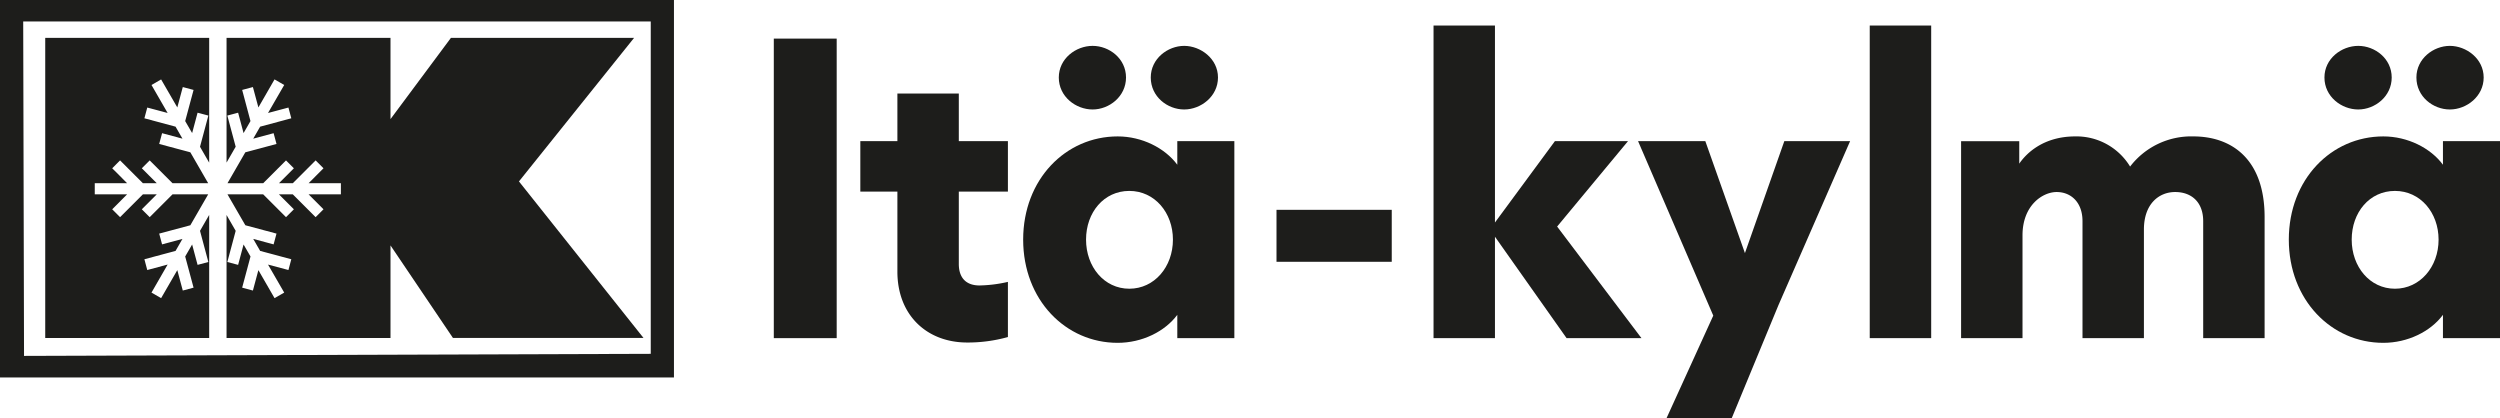 <?xml version="1.0" encoding="UTF-8"?>
<svg xmlns="http://www.w3.org/2000/svg" viewBox="0 0 698.08 116.85">
  <defs>
    <style>.cls-1,.cls-2{fill:#1d1d1b;}.cls-2{fill-rule:evenodd;}</style>
  </defs>
  <g id="Layer_2" data-name="Layer 2">
    <g id="Layer_1-2" data-name="Layer 1">
      <path class="cls-1" d="M216.07,94.42V10.78h17.56V94.42Z"></path>
      <path class="cls-1" d="M250.58,75.84V53.51H240.23V39.41h10.35V26.11h17.15v13.3h13.71v14.1H267.73v20.2c0,3.66,1.83,6,5.79,6a38,38,0,0,0,7.92-1V94.11a41.46,41.46,0,0,1-11.37,1.53C258.8,95.64,250.58,88,250.58,75.84Z"></path>
      <path class="cls-1" d="M285.7,66.91c0-16.85,11.88-28.82,26.39-28.82,6.8,0,13.19,3.24,16.65,7.91V39.41h15.93v55H328.74v-6.5c-3.46,4.67-9.85,7.82-16.65,7.82C297.58,95.74,285.7,83.76,285.7,66.91Zm9.95-45.27c0-5.28,4.77-8.83,9.44-8.83s9.33,3.55,9.33,8.83-4.66,8.93-9.33,8.93S295.65,27,295.65,21.64Zm31.87,45.27c0-7.51-5.08-13.6-12.18-13.6s-12.08,6-12.08,13.6,5.07,13.71,12.08,13.71S327.52,74.52,327.52,66.91Zm-6.19-45.27c0-5.28,4.77-8.83,9.33-8.83s9.44,3.55,9.44,8.83-4.77,8.93-9.44,8.93S321.33,27,321.33,21.64Z"></path>
      <path class="cls-1" d="M356.44,73.1V58.59h32.18V73.1Z"></path>
      <path class="cls-1" d="M458.35,94.42H437.44l-20-28.32V94.42H400.29V7.13h17.15v55l16.75-22.73H454.6L434.8,63.26Z"></path>
      <path class="cls-1" d="M465.31,116.85,478.4,88.13l-21-48.72h18.78l11.06,31.26,11-31.26h18.37l-20,45.77-13.09,31.67Z"></path>
      <path class="cls-1" d="M522.09,94.42V7.13h17.16V94.42Z"></path>
      <path class="cls-1" d="M547.6,94.42v-55h16.24V45.7c2-2.94,6.8-7.61,15.63-7.61a17.52,17.52,0,0,1,15.32,8.42,21.5,21.5,0,0,1,17.67-8.42c10.55,0,19.89,6.19,19.89,22.53v33.8H615.2V61.74c0-5.28-3.25-8.12-7.82-8.12s-8.73,3.35-8.73,10.45V94.42H581.5V61.74c0-5.28-3.25-8.12-7.21-8.12s-9.54,3.75-9.54,12.07V94.42Z"></path>
      <path class="cls-1" d="M639.11,66.91c0-16.85,11.88-28.82,26.39-28.82,6.8,0,13.2,3.24,16.65,7.91V39.41h15.93v55H682.15v-6.5c-3.45,4.67-9.85,7.82-16.65,7.82C651,95.74,639.11,83.76,639.11,66.91Zm9.95-45.27c0-5.28,4.77-8.83,9.44-8.83s9.34,3.55,9.34,8.83-4.67,8.93-9.34,8.93S649.06,27,649.06,21.64Zm31.87,45.27c0-7.51-5.07-13.6-12.18-13.6s-12.08,6-12.08,13.6,5.08,13.71,12.08,13.71S680.93,74.52,680.93,66.91Zm-6.19-45.27c0-5.28,4.77-8.83,9.34-8.83s9.44,3.55,9.44,8.83-4.77,8.93-9.44,8.93S674.74,27,674.74,21.64Z"></path>
      <path class="cls-2" d="M0,105.4H188.19V0H0ZM181.71,6v92.8l-175,.58L6.48,6Z"></path>
      <polygon class="cls-2" points="58.41 60.01 55.85 64.46 58.18 73.16 55.17 73.96 53.65 68.27 51.71 71.62 54.05 80.32 51.04 81.13 49.51 75.43 44.99 83.25 42.3 81.7 46.81 73.87 41.12 75.4 40.32 72.39 49.02 70.06 50.95 66.71 45.26 68.24 44.45 65.23 53.15 62.9 58.13 54.27 48.17 54.27 41.85 60.59 41.8 60.64 41.8 60.64 41.77 60.61 39.6 58.44 43.77 54.27 39.9 54.27 33.58 60.59 33.53 60.64 33.53 60.64 33.5 60.61 31.33 58.44 35.49 54.27 26.46 54.27 26.46 54.27 26.46 51.16 26.46 51.16 35.49 51.16 33.37 49.02 31.33 46.99 33.49 44.82 33.53 44.79 33.53 44.79 39.9 51.16 43.77 51.16 41.65 49.04 39.6 46.99 41.77 44.82 41.8 44.79 41.8 44.79 41.8 44.79 48.17 51.16 58.13 51.16 53.15 42.53 44.45 40.2 45.26 37.19 50.95 38.72 49.02 35.37 40.32 33.03 41.12 30.03 46.81 31.55 42.3 23.73 44.99 22.18 49.51 30 51.04 24.31 54.05 25.11 51.71 33.81 53.65 37.16 55.17 31.47 58.18 32.27 55.85 40.98 58.41 45.42 58.41 10.58 12.63 10.58 12.63 94.38 58.41 94.38 58.41 60.01"></polygon>
      <polygon class="cls-2" points="109.04 68.53 126.48 94.37 179.69 94.37 144.91 50.66 177.05 10.58 125.91 10.58 109.04 33.26 109.04 10.58 63.26 10.58 63.26 45.4 65.81 40.97 63.48 32.27 66.49 31.47 68.01 37.16 69.94 33.81 67.62 25.11 70.62 24.31 72.15 30 76.66 22.17 79.36 23.73 74.84 31.55 80.54 30.03 81.34 33.03 72.64 35.37 70.71 38.72 76.4 37.19 77.21 40.2 68.5 42.53 63.52 51.16 73.49 51.16 79.86 44.79 82.06 46.99 77.89 51.16 81.76 51.16 88.08 44.84 88.13 44.79 88.13 44.79 88.17 44.82 90.33 46.99 86.17 51.16 95.19 51.16 95.19 51.16 95.19 54.27 95.19 54.27 86.17 54.27 88.3 56.4 90.33 58.44 88.17 60.6 88.13 60.64 88.13 60.64 88.13 60.64 81.76 54.27 77.89 54.27 79.99 56.37 82.06 58.44 79.86 60.64 73.49 54.27 63.52 54.27 68.51 62.9 77.21 65.23 76.4 68.24 70.71 66.71 72.64 70.06 81.34 72.39 80.54 75.4 74.84 73.88 79.36 81.7 76.66 83.25 72.15 75.43 70.62 81.13 67.62 80.32 69.95 71.62 68.01 68.27 66.49 73.96 63.48 73.16 65.81 64.46 63.26 60.03 63.26 94.38 109.04 94.38 109.04 68.53"></polygon>
    </g>
  </g>
</svg>
